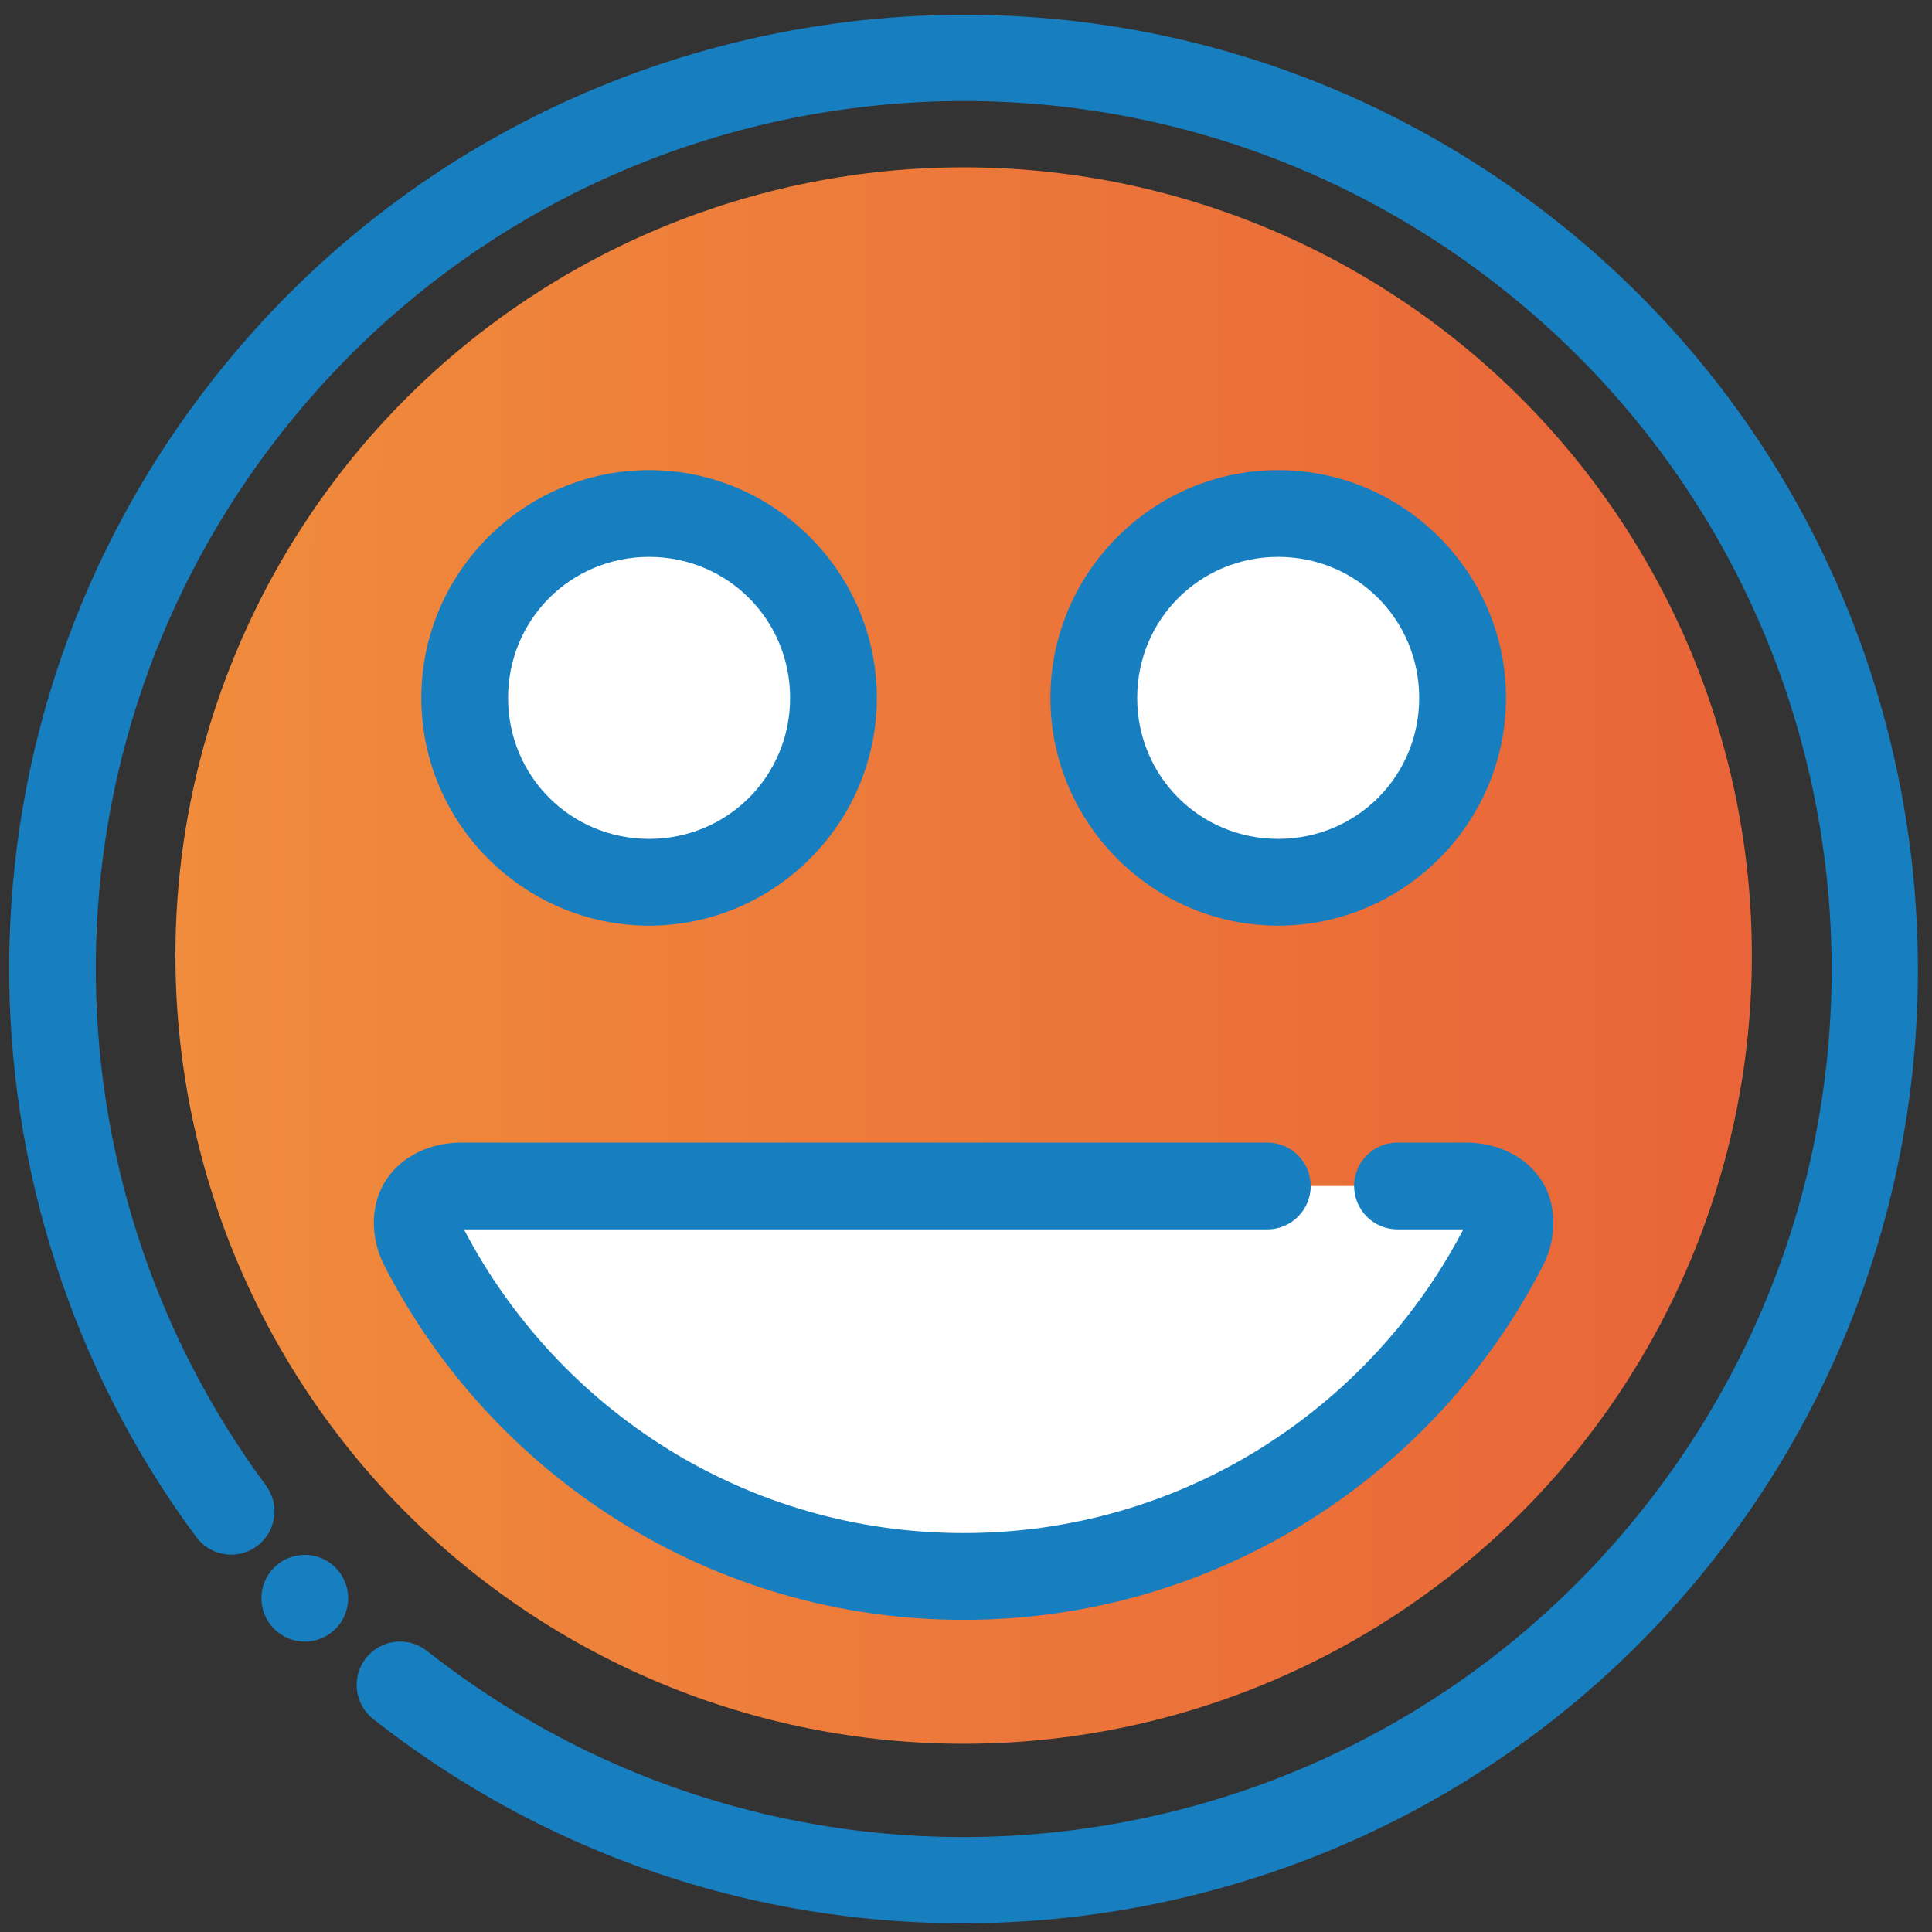 <svg width="84" height="84" viewBox="0 0 84 84" fill="none" xmlns="http://www.w3.org/2000/svg">
<rect x="0" y="0" width="84" height="84" fill="#333333" stroke="none"/>
<path fill-rule="evenodd" clip-rule="evenodd" d="M76.168 41.545C76.168 50.634 72.557 59.351 66.13 65.778C59.703 72.205 50.986 75.816 41.897 75.816C32.808 75.816 24.091 72.205 17.664 65.778C11.237 59.351 7.627 50.634 7.627 41.545C7.627 32.456 11.237 23.739 17.664 17.312C24.091 10.886 32.808 7.275 41.897 7.275C50.986 7.275 59.703 10.886 66.13 17.312C72.557 23.739 76.168 32.456 76.168 41.545Z" fill="url(#paint0_linear_4_2570)"/>
<path fill-rule="evenodd" clip-rule="evenodd" d="M36.238 30.343C36.238 32.469 35.393 34.508 33.89 36.011C32.386 37.515 30.347 38.36 28.221 38.36C26.095 38.36 24.056 37.515 22.552 36.011C21.049 34.508 20.204 32.469 20.204 30.343C20.204 28.216 21.049 26.177 22.552 24.674C24.056 23.17 26.095 22.326 28.221 22.326C30.347 22.326 32.386 23.17 33.89 24.674C35.393 26.177 36.238 28.216 36.238 30.343ZM63.59 30.343C63.59 32.469 62.745 34.508 61.242 36.011C59.739 37.515 57.699 38.36 55.573 38.36C53.447 38.36 51.408 37.515 49.904 36.011C48.401 34.508 47.556 32.469 47.556 30.343C47.556 28.216 48.401 26.177 49.904 24.674C51.408 23.17 53.447 22.326 55.573 22.326C57.699 22.326 59.739 23.17 61.242 24.674C62.745 26.177 63.59 28.216 63.59 30.343ZM18.378 54.147C22.751 62.692 31.639 68.541 41.897 68.541C52.155 68.541 61.043 62.692 65.416 54.147C66.127 52.757 65.3 51.564 63.737 51.564H20.057C18.494 51.564 17.667 52.757 18.378 54.147Z" fill="white"/>
<path fill-rule="evenodd" clip-rule="evenodd" d="M44.958 0.751C31.668 -0.215 18.143 5.216 9.291 16.46C-2.534 31.48 -2.341 52.157 8.532 66.828C8.679 67.028 8.865 67.196 9.077 67.324C9.29 67.452 9.526 67.537 9.771 67.573C10.016 67.61 10.267 67.598 10.507 67.538C10.748 67.477 10.974 67.37 11.174 67.222C11.575 66.924 11.842 66.479 11.915 65.984C11.988 65.49 11.862 64.986 11.564 64.585C1.687 51.257 1.482 32.478 12.253 18.796C25.156 2.408 48.844 -0.414 65.233 12.489C81.622 25.392 84.443 49.08 71.54 65.469C58.638 81.858 34.949 84.679 18.561 71.776C18.168 71.466 17.668 71.326 17.171 71.384C16.674 71.443 16.221 71.697 15.912 72.089C15.602 72.482 15.461 72.982 15.52 73.479C15.578 73.975 15.832 74.429 16.225 74.738C34.215 88.902 60.339 85.795 74.503 67.805C88.667 49.814 85.559 23.691 67.569 9.527C60.822 4.215 52.933 1.33 44.958 0.751Z" fill="#177EC0"/>
<path fill-rule="evenodd" clip-rule="evenodd" d="M28.221 20.44C22.774 20.44 18.318 24.896 18.318 30.343C18.318 35.79 22.774 40.246 28.221 40.246C33.668 40.246 38.124 35.79 38.124 30.343C38.124 24.896 33.668 20.44 28.221 20.44ZM28.221 24.212C31.629 24.212 34.352 26.935 34.352 30.343C34.352 33.751 31.629 36.474 28.221 36.474C24.813 36.474 22.09 33.751 22.09 30.343C22.09 26.935 24.813 24.212 28.221 24.212ZM55.573 20.44C50.126 20.44 45.67 24.896 45.67 30.343C45.67 35.79 50.126 40.246 55.573 40.246C61.02 40.246 65.477 35.79 65.477 30.343C65.477 24.896 61.02 20.44 55.573 20.44ZM55.573 24.212C58.981 24.212 61.704 26.935 61.704 30.343C61.704 33.751 58.981 36.474 55.573 36.474C52.165 36.474 49.443 33.751 49.443 30.343C49.443 26.935 52.165 24.212 55.573 24.212ZM20.057 49.678C18.796 49.678 17.514 50.204 16.793 51.292C16.071 52.38 16.11 53.852 16.701 55.006C21.386 64.162 30.922 70.428 41.897 70.428C52.872 70.428 62.408 64.162 67.094 55.006C67.684 53.852 67.724 52.38 67.002 51.292C66.28 50.204 64.999 49.678 63.738 49.678H60.761C60.26 49.678 59.781 49.877 59.427 50.231C59.073 50.584 58.874 51.064 58.874 51.565C58.874 52.065 59.073 52.544 59.427 52.898C59.781 53.252 60.26 53.451 60.761 53.451H63.623C59.532 61.286 51.366 66.655 41.897 66.655C32.428 66.655 24.262 61.286 20.171 53.451H55.102C55.602 53.451 56.082 53.252 56.435 52.898C56.789 52.544 56.988 52.065 56.988 51.565C56.988 51.064 56.789 50.584 56.435 50.231C56.082 49.877 55.602 49.678 55.102 49.678H20.057Z" fill="#177EC0"/>
<path fill-rule="evenodd" clip-rule="evenodd" d="M15.138 69.488C15.138 70.53 14.294 71.375 13.252 71.375C12.21 71.375 11.366 70.53 11.366 69.488C11.366 68.447 12.21 67.602 13.252 67.602C14.294 67.602 15.138 68.447 15.138 69.488Z" fill="#177EC0"/>
<defs>
<linearGradient id="paint0_linear_4_2570" x1="7.627" y1="41.78" x2="131" y2="42" gradientUnits="userSpaceOnUse">
<stop stop-color="#F08C3C"/>
<stop offset="1" stop-color="#E34435"/>
</linearGradient>
</defs>
</svg>

